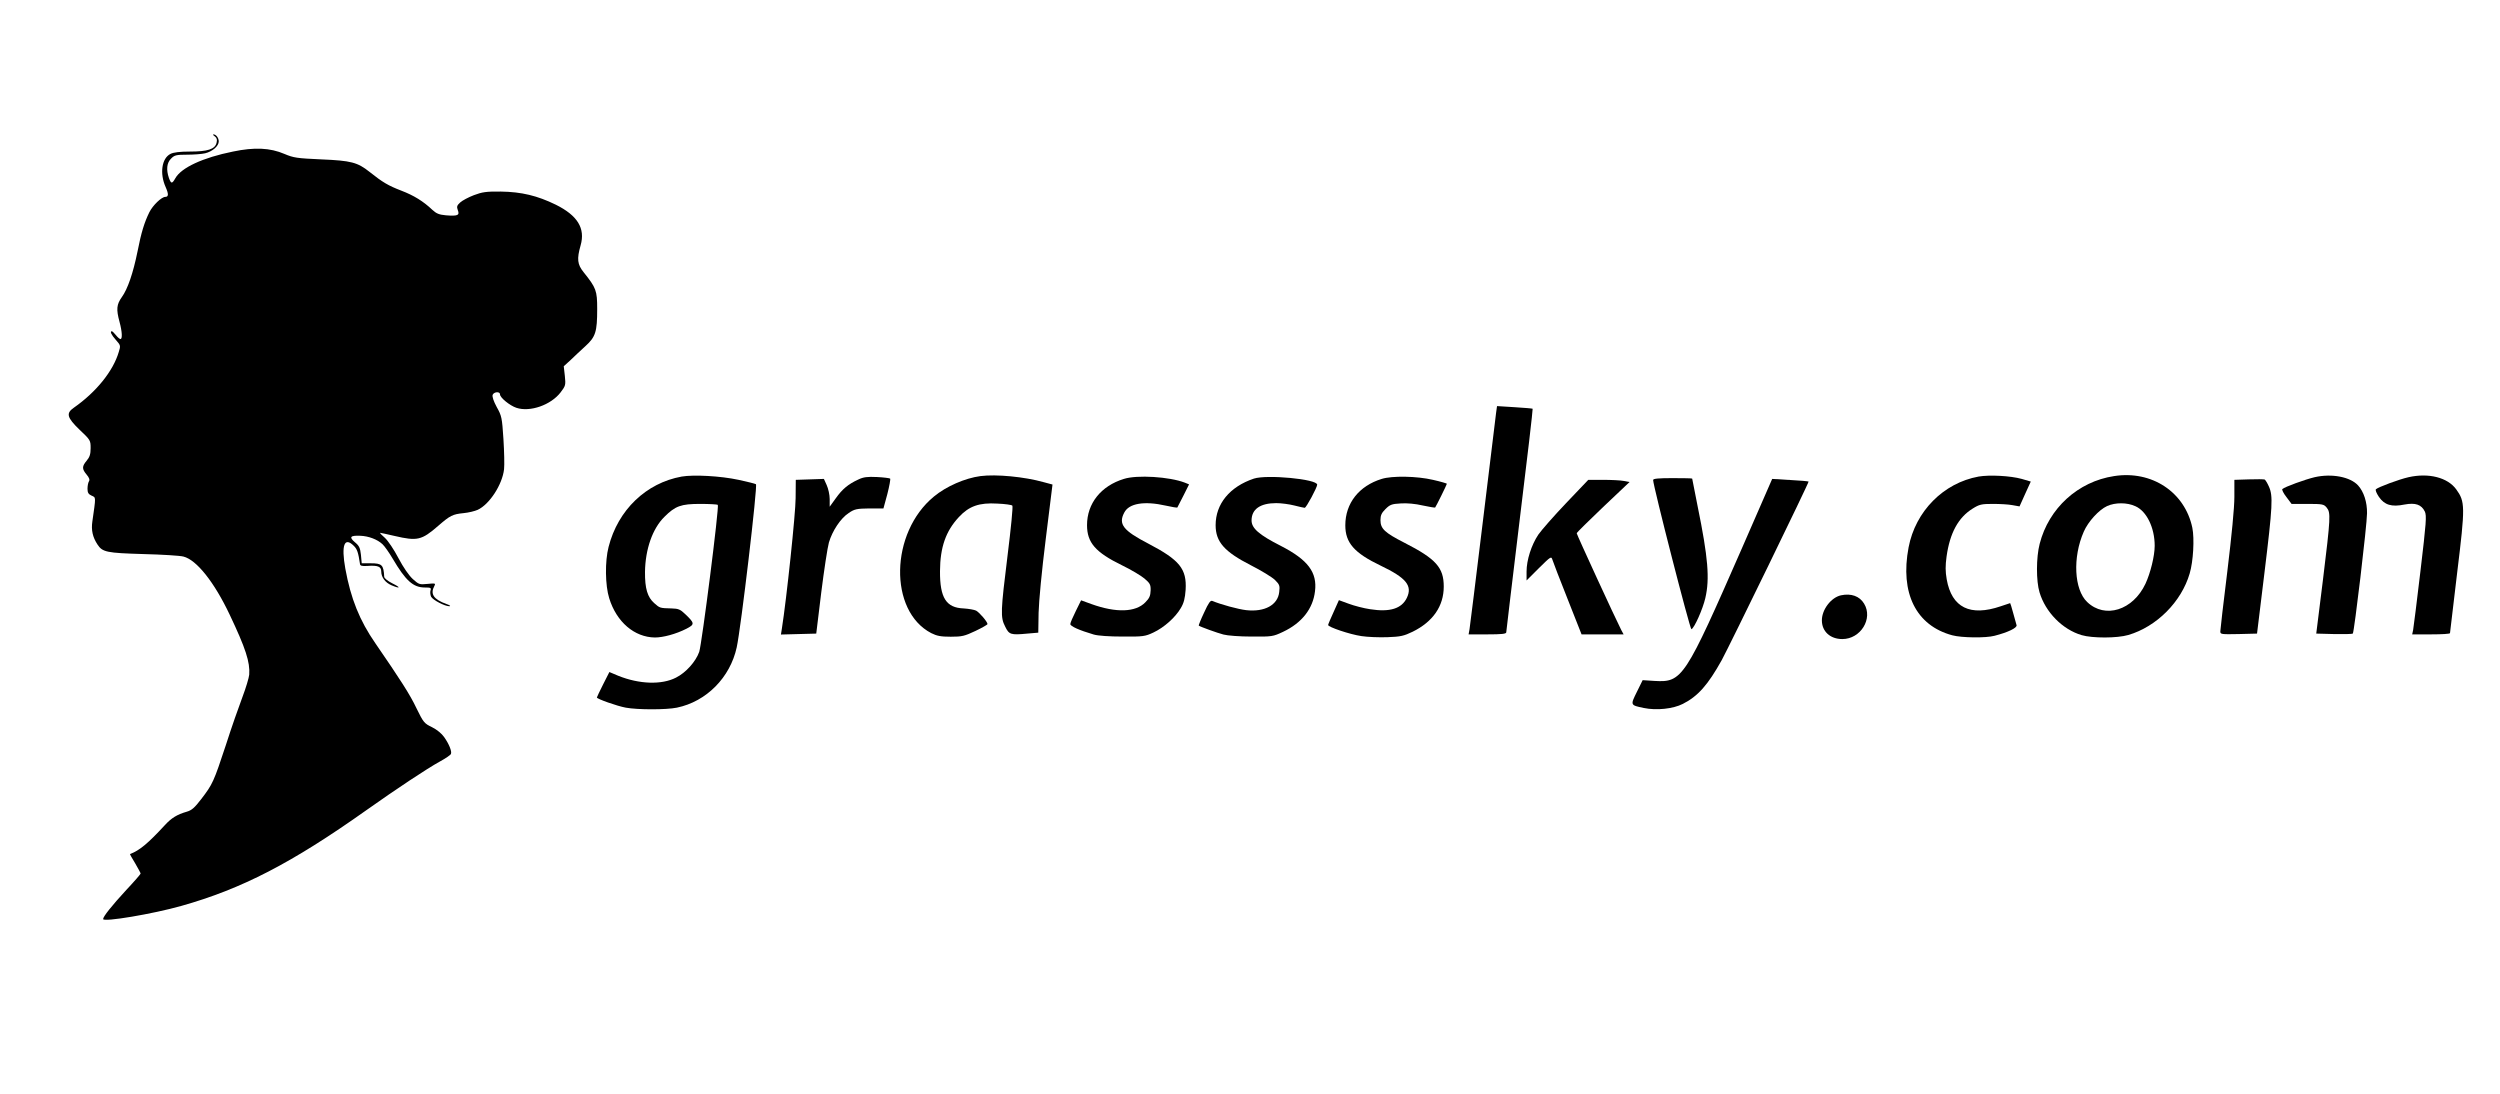 <?xml version="1.0" standalone="no"?>
<!DOCTYPE svg PUBLIC "-//W3C//DTD SVG 20010904//EN"
 "http://www.w3.org/TR/2001/REC-SVG-20010904/DTD/svg10.dtd">
<svg version="1.0" xmlns="http://www.w3.org/2000/svg"
 width="1600pt" height="700pt" viewBox="0 0 1600 700"
 preserveAspectRatio="xMidYMid meet">
<g transform="translate(0,700) scale(0.1,-0.1)"
fill="#000000" stroke="none">
<path d="M1375 6127 c13 -10 16 -21 11 -41 -10 -41 -57 -56 -171 -56 -64 0
-105 -5 -124 -15 -56 -28 -70 -125 -31 -212 20 -45 19 -63 -2 -63 -24 0 -80
-54 -102 -98 -32 -65 -52 -129 -76 -252 -28 -138 -63 -240 -100 -291 -34 -48
-37 -78 -15 -159 17 -63 19 -110 6 -110 -5 0 -18 11 -29 25 -11 14 -23 25 -26
25 -14 0 -4 -22 25 -55 31 -35 32 -37 19 -78 -36 -122 -144 -256 -287 -356
-52 -36 -45 -63 37 -142 69 -65 70 -68 70 -117 0 -39 -6 -57 -25 -80 -31 -37
-31 -53 -1 -89 17 -20 22 -34 15 -44 -5 -8 -9 -29 -9 -47 0 -25 6 -35 26 -44
29 -13 28 -4 5 -166 -8 -55 2 -100 33 -147 32 -49 59 -54 293 -61 120 -3 235
-10 257 -16 84 -21 197 -163 296 -372 102 -215 131 -304 125 -384 -2 -20 -21
-84 -43 -142 -22 -58 -71 -197 -107 -310 -77 -233 -84 -249 -157 -344 -42 -55
-61 -72 -93 -81 -62 -18 -98 -40 -140 -86 -108 -117 -162 -162 -223 -185 -1
-1 13 -27 33 -59 19 -33 35 -62 35 -66 0 -3 -41 -51 -92 -105 -93 -101 -148
-170 -148 -186 0 -21 320 33 500 84 387 109 707 274 1185 613 192 136 391 268
468 310 38 21 71 43 73 50 7 16 -12 63 -43 107 -16 23 -46 48 -78 64 -50 24
-55 30 -100 122 -40 85 -103 183 -262 414 -102 147 -158 287 -193 479 -27 151
-6 206 55 145 21 -21 28 -42 39 -116 1 -11 13 -14 46 -12 69 5 90 -4 90 -36 0
-37 26 -71 66 -88 57 -24 61 -15 6 12 -30 15 -52 33 -53 42 -4 77 -14 87 -87
87 l-57 0 -5 54 c-5 45 -11 58 -39 81 -39 33 -29 44 36 41 52 -2 108 -23 141
-54 13 -12 42 -53 65 -92 83 -141 131 -185 206 -185 38 0 42 -2 36 -20 -3 -10
-1 -28 4 -39 12 -22 88 -61 117 -61 10 1 3 7 -18 14 -83 30 -106 64 -78 116 9
17 6 18 -44 13 -51 -5 -55 -4 -94 31 -25 23 -61 75 -92 134 -28 54 -67 112
-87 130 -20 17 -34 32 -30 32 3 0 45 -9 92 -20 146 -34 173 -28 280 65 76 66
92 74 162 81 32 3 72 13 90 21 76 35 158 162 169 260 3 26 1 113 -4 193 -9
137 -11 148 -43 205 -20 37 -30 67 -26 78 8 20 47 23 47 3 0 -21 63 -72 105
-86 87 -29 221 18 283 99 32 42 33 47 27 105 l-7 62 44 40 c23 23 67 63 95 89
65 59 75 92 75 237 0 118 -6 135 -87 236 -40 50 -44 84 -19 172 31 109 -20
191 -159 260 -119 58 -219 82 -352 84 -93 1 -119 -3 -172 -23 -34 -13 -74 -34
-88 -47 -21 -19 -23 -27 -15 -49 13 -33 -1 -39 -76 -33 -44 4 -61 11 -87 35
-58 55 -118 92 -199 123 -83 32 -119 53 -203 120 -77 61 -117 72 -310 80 -155
7 -176 10 -235 35 -91 39 -191 44 -329 15 -193 -39 -331 -103 -369 -171 -21
-37 -27 -36 -41 2 -18 53 -14 97 14 124 21 22 33 25 102 25 43 0 95 4 116 9
46 11 87 46 87 76 0 22 -17 45 -34 45 -5 0 -2 -6 9 -13z"/>
<path d="M9575 4358 c-3 -24 -41 -338 -85 -698 -44 -360 -82 -670 -85 -687
l-6 -33 121 0 c89 0 120 3 120 13 0 6 39 331 86 720 48 389 85 709 83 711 -2
2 -54 6 -116 10 l-112 7 -6 -43z"/>
<path d="M4363 3950 c-228 -41 -408 -214 -468 -450 -24 -92 -22 -247 4 -329
47 -152 161 -249 292 -251 53 0 135 22 202 56 54 28 54 35 -8 94 -31 30 -44
35 -86 36 -76 2 -76 2 -112 34 -43 38 -60 93 -59 200 2 145 48 277 124 352 70
70 106 83 230 83 58 0 109 -3 112 -6 10 -10 -102 -890 -119 -941 -22 -62 -85
-133 -149 -165 -92 -47 -235 -42 -369 12 l-57 24 -40 -79 c-22 -44 -40 -81
-40 -84 0 -9 130 -55 185 -65 76 -14 259 -14 327 0 189 39 341 193 383 386 27
123 135 1037 123 1044 -6 4 -56 16 -111 28 -115 25 -288 34 -364 21z"/>
<path d="M6275 3953 c-99 -13 -220 -66 -298 -131 -281 -231 -290 -732 -17
-874 36 -18 61 -23 125 -23 72 0 88 4 158 37 42 20 77 40 77 44 0 14 -51 74
-73 86 -12 6 -48 12 -79 14 -113 4 -153 68 -152 239 1 153 37 256 121 346 65
70 130 93 246 86 49 -2 92 -8 96 -13 5 -5 -9 -146 -30 -314 -45 -364 -47 -400
-16 -460 25 -52 36 -55 142 -45 l70 6 2 127 c2 76 20 267 46 474 l43 347 -56
15 c-124 35 -305 52 -405 39z"/>
<path d="M12663 3950 c-225 -41 -404 -222 -448 -453 -56 -293 48 -501 280
-563 60 -16 214 -18 270 -3 86 22 146 51 141 68 -3 9 -12 44 -22 79 -9 34 -18
62 -19 62 -1 0 -28 -9 -60 -20 -196 -67 -314 -9 -346 172 -9 51 -9 87 -1 146
21 151 75 250 167 307 43 27 57 30 129 30 45 0 101 -3 126 -8 l45 -8 36 80 36
79 -58 17 c-72 20 -206 27 -276 15z"/>
<path d="M13530 3953 c-231 -35 -418 -206 -476 -433 -23 -88 -23 -239 -1 -311
38 -127 147 -238 270 -274 68 -20 227 -20 298 1 181 53 340 212 393 394 23 77
31 222 17 292 -48 229 -260 369 -501 331z m137 -193 c72 -32 123 -138 123
-253 0 -65 -27 -174 -59 -243 -80 -170 -259 -226 -373 -117 -84 80 -94 286
-22 450 28 65 97 140 149 164 52 24 129 24 182 -1z"/>
<path d="M14814 3946 c-60 -14 -192 -62 -207 -76 -4 -4 7 -27 26 -51 l33 -44
103 0 c96 0 104 -2 122 -24 26 -32 25 -61 -24 -461 l-43 -345 114 -3 c63 -1
117 0 120 3 9 9 91 698 91 770 1 72 -21 138 -57 178 -50 55 -168 78 -278 53z"/>
<path d="M15415 3946 c-62 -14 -193 -63 -209 -77 -5 -5 3 -25 19 -49 36 -52
81 -66 164 -49 70 13 108 0 130 -45 12 -27 9 -68 -28 -380 -23 -193 -44 -363
-47 -378 l-6 -28 121 0 c67 0 121 3 121 8 0 4 21 178 46 388 52 424 51 453 -6
532 -55 76 -176 107 -305 78z"/>
<path d="M5493 3931 c-65 -30 -102 -61 -144 -120 l-39 -54 0 49 c0 27 -9 67
-19 89 l-18 40 -90 -3 -90 -3 -1 -117 c0 -96 -58 -645 -88 -835 l-6 -38 113 3
113 3 32 263 c18 144 40 288 49 320 22 75 75 155 127 189 37 25 51 28 132 29
l90 0 25 92 c13 51 21 95 18 99 -4 3 -42 8 -84 10 -62 3 -87 0 -120 -16z"/>
<path d="M7193 3935 c-147 -45 -236 -157 -236 -296 0 -112 54 -174 224 -257
58 -28 123 -67 144 -85 35 -30 40 -39 39 -76 -1 -34 -8 -50 -34 -76 -62 -64
-187 -68 -345 -11 l-66 24 -34 -69 c-19 -38 -35 -75 -35 -83 0 -14 58 -40 150
-67 27 -8 101 -13 185 -13 131 -1 144 1 197 26 68 32 140 96 175 156 20 33 27
63 31 117 8 134 -38 191 -239 296 -160 83 -193 124 -154 198 30 60 129 76 266
45 39 -9 72 -14 74 -12 1 1 19 36 39 76 l36 72 -27 11 c-98 38 -306 51 -390
24z"/>
<path d="M8025 3937 c-155 -52 -245 -162 -245 -298 0 -107 56 -170 226 -257
65 -33 134 -75 153 -93 30 -30 33 -37 28 -78 -9 -83 -93 -129 -211 -116 -52 6
-162 36 -217 59 -12 5 -24 -11 -53 -75 -21 -44 -36 -82 -34 -83 9 -7 119 -47
158 -57 25 -7 105 -13 180 -13 131 -1 137 0 201 30 121 57 192 148 205 260 15
121 -45 201 -218 290 -140 71 -188 113 -188 163 0 72 55 111 158 111 32 0 84
-7 115 -15 32 -8 62 -15 67 -15 10 0 80 131 80 148 0 36 -322 66 -405 39z"/>
<path d="M8843 3935 c-146 -45 -233 -156 -233 -297 0 -112 57 -177 226 -258
163 -78 205 -128 168 -206 -33 -69 -108 -93 -235 -73 -41 6 -102 22 -137 35
l-63 23 -34 -76 c-19 -41 -35 -79 -35 -83 0 -13 138 -60 213 -71 39 -6 114 -9
167 -7 84 3 105 8 161 35 130 64 199 164 199 289 0 121 -49 177 -251 280 -127
65 -154 90 -154 145 0 31 7 46 32 71 28 28 40 33 97 36 39 3 95 -2 141 -13 42
-9 78 -15 80 -13 5 5 75 147 75 152 0 2 -40 14 -89 25 -102 24 -261 27 -328 6z"/>
<path d="M10580 3928 c0 -37 236 -958 245 -955 18 6 73 129 89 199 29 124 18
259 -49 587 -19 96 -35 176 -35 178 0 2 -56 3 -125 3 -90 0 -125 -3 -125 -12z"/>
<path d="M11150 3495 c-367 -838 -383 -863 -560 -853 l-77 5 -37 -75 c-42 -85
-43 -85 44 -103 81 -17 187 -6 250 26 97 49 161 122 249 280 52 96 560 1139
556 1143 -2 2 -55 7 -118 10 l-115 7 -192 -440z"/>
<path d="M14393 3932 l-93 -3 0 -109 c0 -70 -17 -245 -45 -476 -25 -201 -45
-374 -45 -385 0 -19 6 -19 118 -17 l117 3 47 385 c53 434 56 496 29 556 -10
23 -23 43 -27 45 -5 2 -51 3 -101 1z"/>
<path d="M10023 3780 c-78 -82 -158 -173 -178 -202 -44 -66 -75 -162 -75 -236
l0 -57 79 79 c75 74 79 77 86 55 4 -13 47 -126 97 -251 l90 -228 134 0 135 0
-15 28 c-37 72 -286 613 -285 619 0 5 77 80 169 168 l169 160 -37 7 c-20 4
-80 7 -132 7 l-95 0 -142 -149z"/>
<path d="M11782 3190 c-63 -14 -122 -91 -122 -160 0 -71 53 -120 131 -120 117
0 198 131 139 227 -29 48 -83 67 -148 53z"/>
</g>
</svg>
